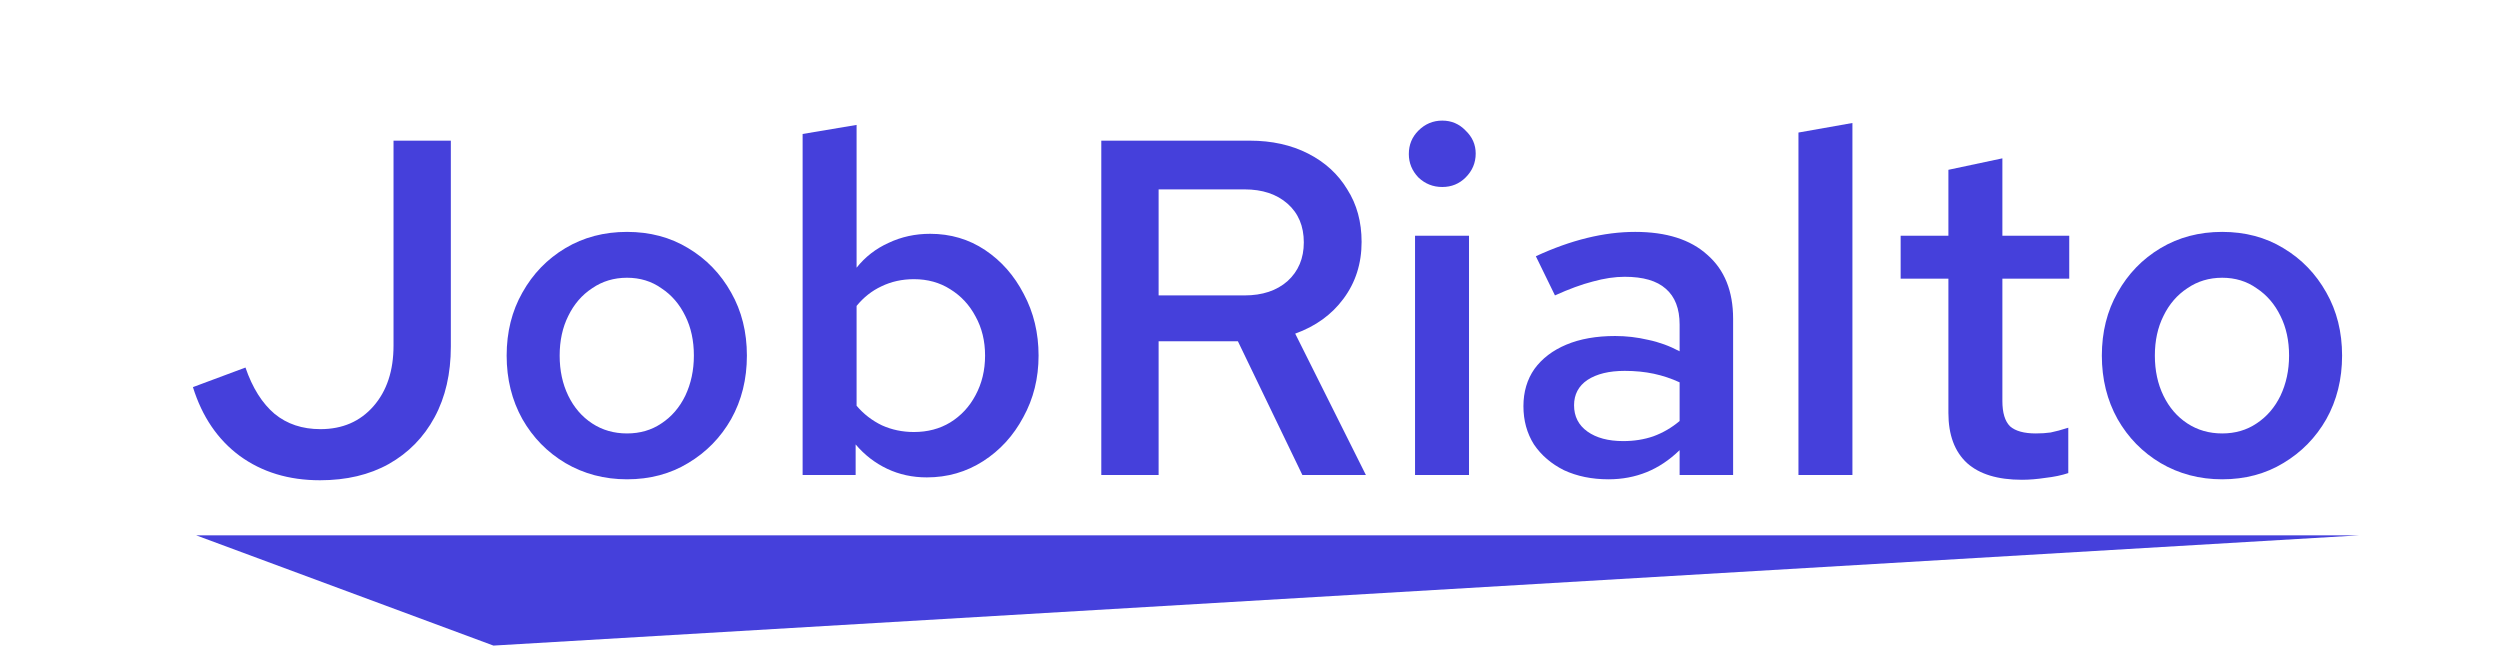 <svg width="212" height="55" viewBox="0 0 212 62" fill="none" xmlns="http://www.w3.org/2000/svg">
<path d="M33.679 61.713L5.268 51.177H108.625H211.981L33.679 61.713Z" fill="#4540DB"/>
<path d="M17.096 45.909C14.113 45.909 11.556 45.133 9.426 43.58C7.325 42.028 5.834 39.836 4.951 37.006L9.974 35.134C10.643 37.082 11.572 38.558 12.759 39.562C13.946 40.536 15.407 41.023 17.142 41.023C19.242 41.023 20.931 40.293 22.21 38.832C23.488 37.371 24.127 35.438 24.127 33.033V13.446H29.606V33.125C29.606 35.712 29.089 37.965 28.054 39.882C27.019 41.8 25.558 43.291 23.671 44.356C21.814 45.391 19.623 45.909 17.096 45.909Z" fill="#4540DB"/>
<path d="M46.447 45.818C44.285 45.818 42.322 45.3 40.557 44.265C38.822 43.23 37.452 41.83 36.447 40.065C35.443 38.269 34.941 36.245 34.941 33.992C34.941 31.74 35.443 29.731 36.447 27.965C37.452 26.17 38.822 24.754 40.557 23.719C42.292 22.684 44.255 22.167 46.447 22.167C48.638 22.167 50.586 22.684 52.291 23.719C54.026 24.754 55.395 26.17 56.4 27.965C57.404 29.731 57.907 31.74 57.907 33.992C57.907 36.245 57.404 38.269 56.4 40.065C55.395 41.83 54.026 43.23 52.291 44.265C50.586 45.3 48.638 45.818 46.447 45.818ZM46.447 41.434C47.694 41.434 48.79 41.115 49.734 40.476C50.708 39.836 51.469 38.954 52.017 37.828C52.565 36.671 52.839 35.392 52.839 33.992C52.839 32.562 52.565 31.299 52.017 30.203C51.469 29.076 50.708 28.194 49.734 27.555C48.79 26.885 47.694 26.55 46.447 26.55C45.199 26.55 44.087 26.885 43.114 27.555C42.139 28.194 41.379 29.076 40.831 30.203C40.283 31.299 40.009 32.562 40.009 33.992C40.009 35.423 40.283 36.701 40.831 37.828C41.379 38.954 42.139 39.836 43.114 40.476C44.087 41.115 45.199 41.434 46.447 41.434Z" fill="#4540DB"/>
<path d="M63.234 45.407V12.807L68.393 11.94V25.591C69.215 24.556 70.235 23.765 71.452 23.217C72.67 22.639 73.994 22.35 75.424 22.35C77.372 22.35 79.123 22.867 80.675 23.902C82.227 24.937 83.46 26.337 84.373 28.102C85.317 29.868 85.789 31.831 85.789 33.992C85.789 36.153 85.302 38.117 84.328 39.882C83.384 41.648 82.106 43.048 80.492 44.083C78.879 45.117 77.083 45.635 75.105 45.635C73.735 45.635 72.472 45.361 71.315 44.813C70.159 44.265 69.154 43.489 68.302 42.485V45.407H63.234ZM73.872 41.297C75.181 41.297 76.338 40.993 77.342 40.384C78.377 39.745 79.183 38.878 79.762 37.782C80.371 36.656 80.675 35.392 80.675 33.992C80.675 32.592 80.371 31.344 79.762 30.248C79.183 29.153 78.377 28.285 77.342 27.646C76.338 27.007 75.181 26.687 73.872 26.687C72.746 26.687 71.711 26.915 70.767 27.372C69.854 27.798 69.063 28.422 68.393 29.244V38.786C69.063 39.578 69.869 40.202 70.813 40.658C71.757 41.084 72.776 41.297 73.872 41.297Z" fill="#4540DB"/>
<path d="M91.785 45.407V13.446H105.984C108.084 13.446 109.941 13.857 111.554 14.679C113.168 15.501 114.416 16.642 115.298 18.104C116.212 19.534 116.668 21.208 116.668 23.126C116.668 25.196 116.09 27.007 114.933 28.559C113.807 30.081 112.27 31.192 110.322 31.892L117.079 45.407H111.007L104.843 32.623H97.264V45.407H91.785ZM97.264 28.239H105.482C107.187 28.239 108.556 27.783 109.591 26.87C110.626 25.926 111.144 24.693 111.144 23.171C111.144 21.619 110.626 20.386 109.591 19.473C108.556 18.56 107.187 18.104 105.482 18.104H97.264V28.239Z" fill="#4540DB"/>
<path d="M121.776 45.407V22.532H126.935V45.407H121.776ZM124.379 17.875C123.496 17.875 122.735 17.571 122.096 16.962C121.487 16.323 121.183 15.577 121.183 14.725C121.183 13.842 121.487 13.096 122.096 12.488C122.735 11.848 123.496 11.529 124.379 11.529C125.261 11.529 126.007 11.848 126.616 12.488C127.255 13.096 127.575 13.827 127.575 14.679C127.575 15.562 127.255 16.323 126.616 16.962C126.007 17.571 125.261 17.875 124.379 17.875Z" fill="#4540DB"/>
<path d="M140.265 45.818C138.682 45.818 137.267 45.528 136.019 44.95C134.801 44.341 133.843 43.52 133.143 42.485C132.473 41.419 132.138 40.202 132.138 38.832C132.138 37.462 132.488 36.275 133.188 35.271C133.919 34.266 134.938 33.49 136.247 32.942C137.556 32.394 139.109 32.12 140.904 32.12C141.97 32.12 143.02 32.242 144.055 32.486C145.09 32.699 146.094 33.064 147.068 33.581V31.024C147.068 29.503 146.627 28.361 145.744 27.6C144.892 26.839 143.583 26.459 141.818 26.459C140.874 26.459 139.854 26.611 138.759 26.915C137.693 27.189 136.491 27.631 135.152 28.239L133.325 24.495C136.673 22.943 139.839 22.167 142.822 22.167C145.805 22.167 148.103 22.898 149.716 24.358C151.36 25.789 152.182 27.828 152.182 30.477V45.407H147.068V43.032C146.094 43.976 145.044 44.676 143.918 45.133C142.792 45.589 141.574 45.818 140.265 45.818ZM136.978 38.741C136.978 39.806 137.404 40.643 138.256 41.252C139.109 41.861 140.25 42.165 141.681 42.165C142.715 42.165 143.674 42.013 144.557 41.708C145.47 41.374 146.307 40.887 147.068 40.247V36.549C146.277 36.184 145.455 35.91 144.603 35.727C143.75 35.545 142.822 35.453 141.818 35.453C140.326 35.453 139.139 35.742 138.256 36.321C137.404 36.899 136.978 37.706 136.978 38.741Z" fill="#4540DB"/>
<path d="M158.428 45.407V12.67L163.587 11.757V45.407H158.428Z" fill="#4540DB"/>
<path d="M179.794 45.863C177.48 45.863 175.73 45.331 174.543 44.265C173.356 43.169 172.762 41.571 172.762 39.471V26.641H168.197V22.532H172.762V16.232L177.922 15.136V22.532H184.314V26.641H177.922V38.33C177.922 39.456 178.165 40.263 178.652 40.75C179.17 41.206 179.991 41.434 181.118 41.434C181.635 41.434 182.107 41.404 182.533 41.343C182.99 41.252 183.553 41.1 184.222 40.887V45.224C183.583 45.437 182.853 45.589 182.031 45.681C181.239 45.802 180.494 45.863 179.794 45.863Z" fill="#4540DB"/>
<path d="M198.935 45.818C196.774 45.818 194.811 45.3 193.046 44.265C191.311 43.23 189.941 41.83 188.936 40.065C187.932 38.269 187.43 36.245 187.43 33.992C187.43 31.74 187.932 29.731 188.936 27.965C189.941 26.17 191.311 24.754 193.046 23.719C194.781 22.684 196.744 22.167 198.935 22.167C201.127 22.167 203.075 22.684 204.78 23.719C206.515 24.754 207.884 26.17 208.889 27.965C209.893 29.731 210.396 31.74 210.396 33.992C210.396 36.245 209.893 38.269 208.889 40.065C207.884 41.83 206.515 43.23 204.78 44.265C203.075 45.3 201.127 45.818 198.935 45.818ZM198.935 41.434C200.183 41.434 201.279 41.115 202.223 40.476C203.197 39.836 203.958 38.954 204.506 37.828C205.054 36.671 205.328 35.392 205.328 33.992C205.328 32.562 205.054 31.299 204.506 30.203C203.958 29.076 203.197 28.194 202.223 27.555C201.279 26.885 200.183 26.55 198.935 26.55C197.687 26.55 196.576 26.885 195.602 27.555C194.628 28.194 193.867 29.076 193.32 30.203C192.772 31.299 192.498 32.562 192.498 33.992C192.498 35.423 192.772 36.701 193.32 37.828C193.867 38.954 194.628 39.836 195.602 40.476C196.576 41.115 197.687 41.434 198.935 41.434Z" fill="#4540DB"/>
</svg>
